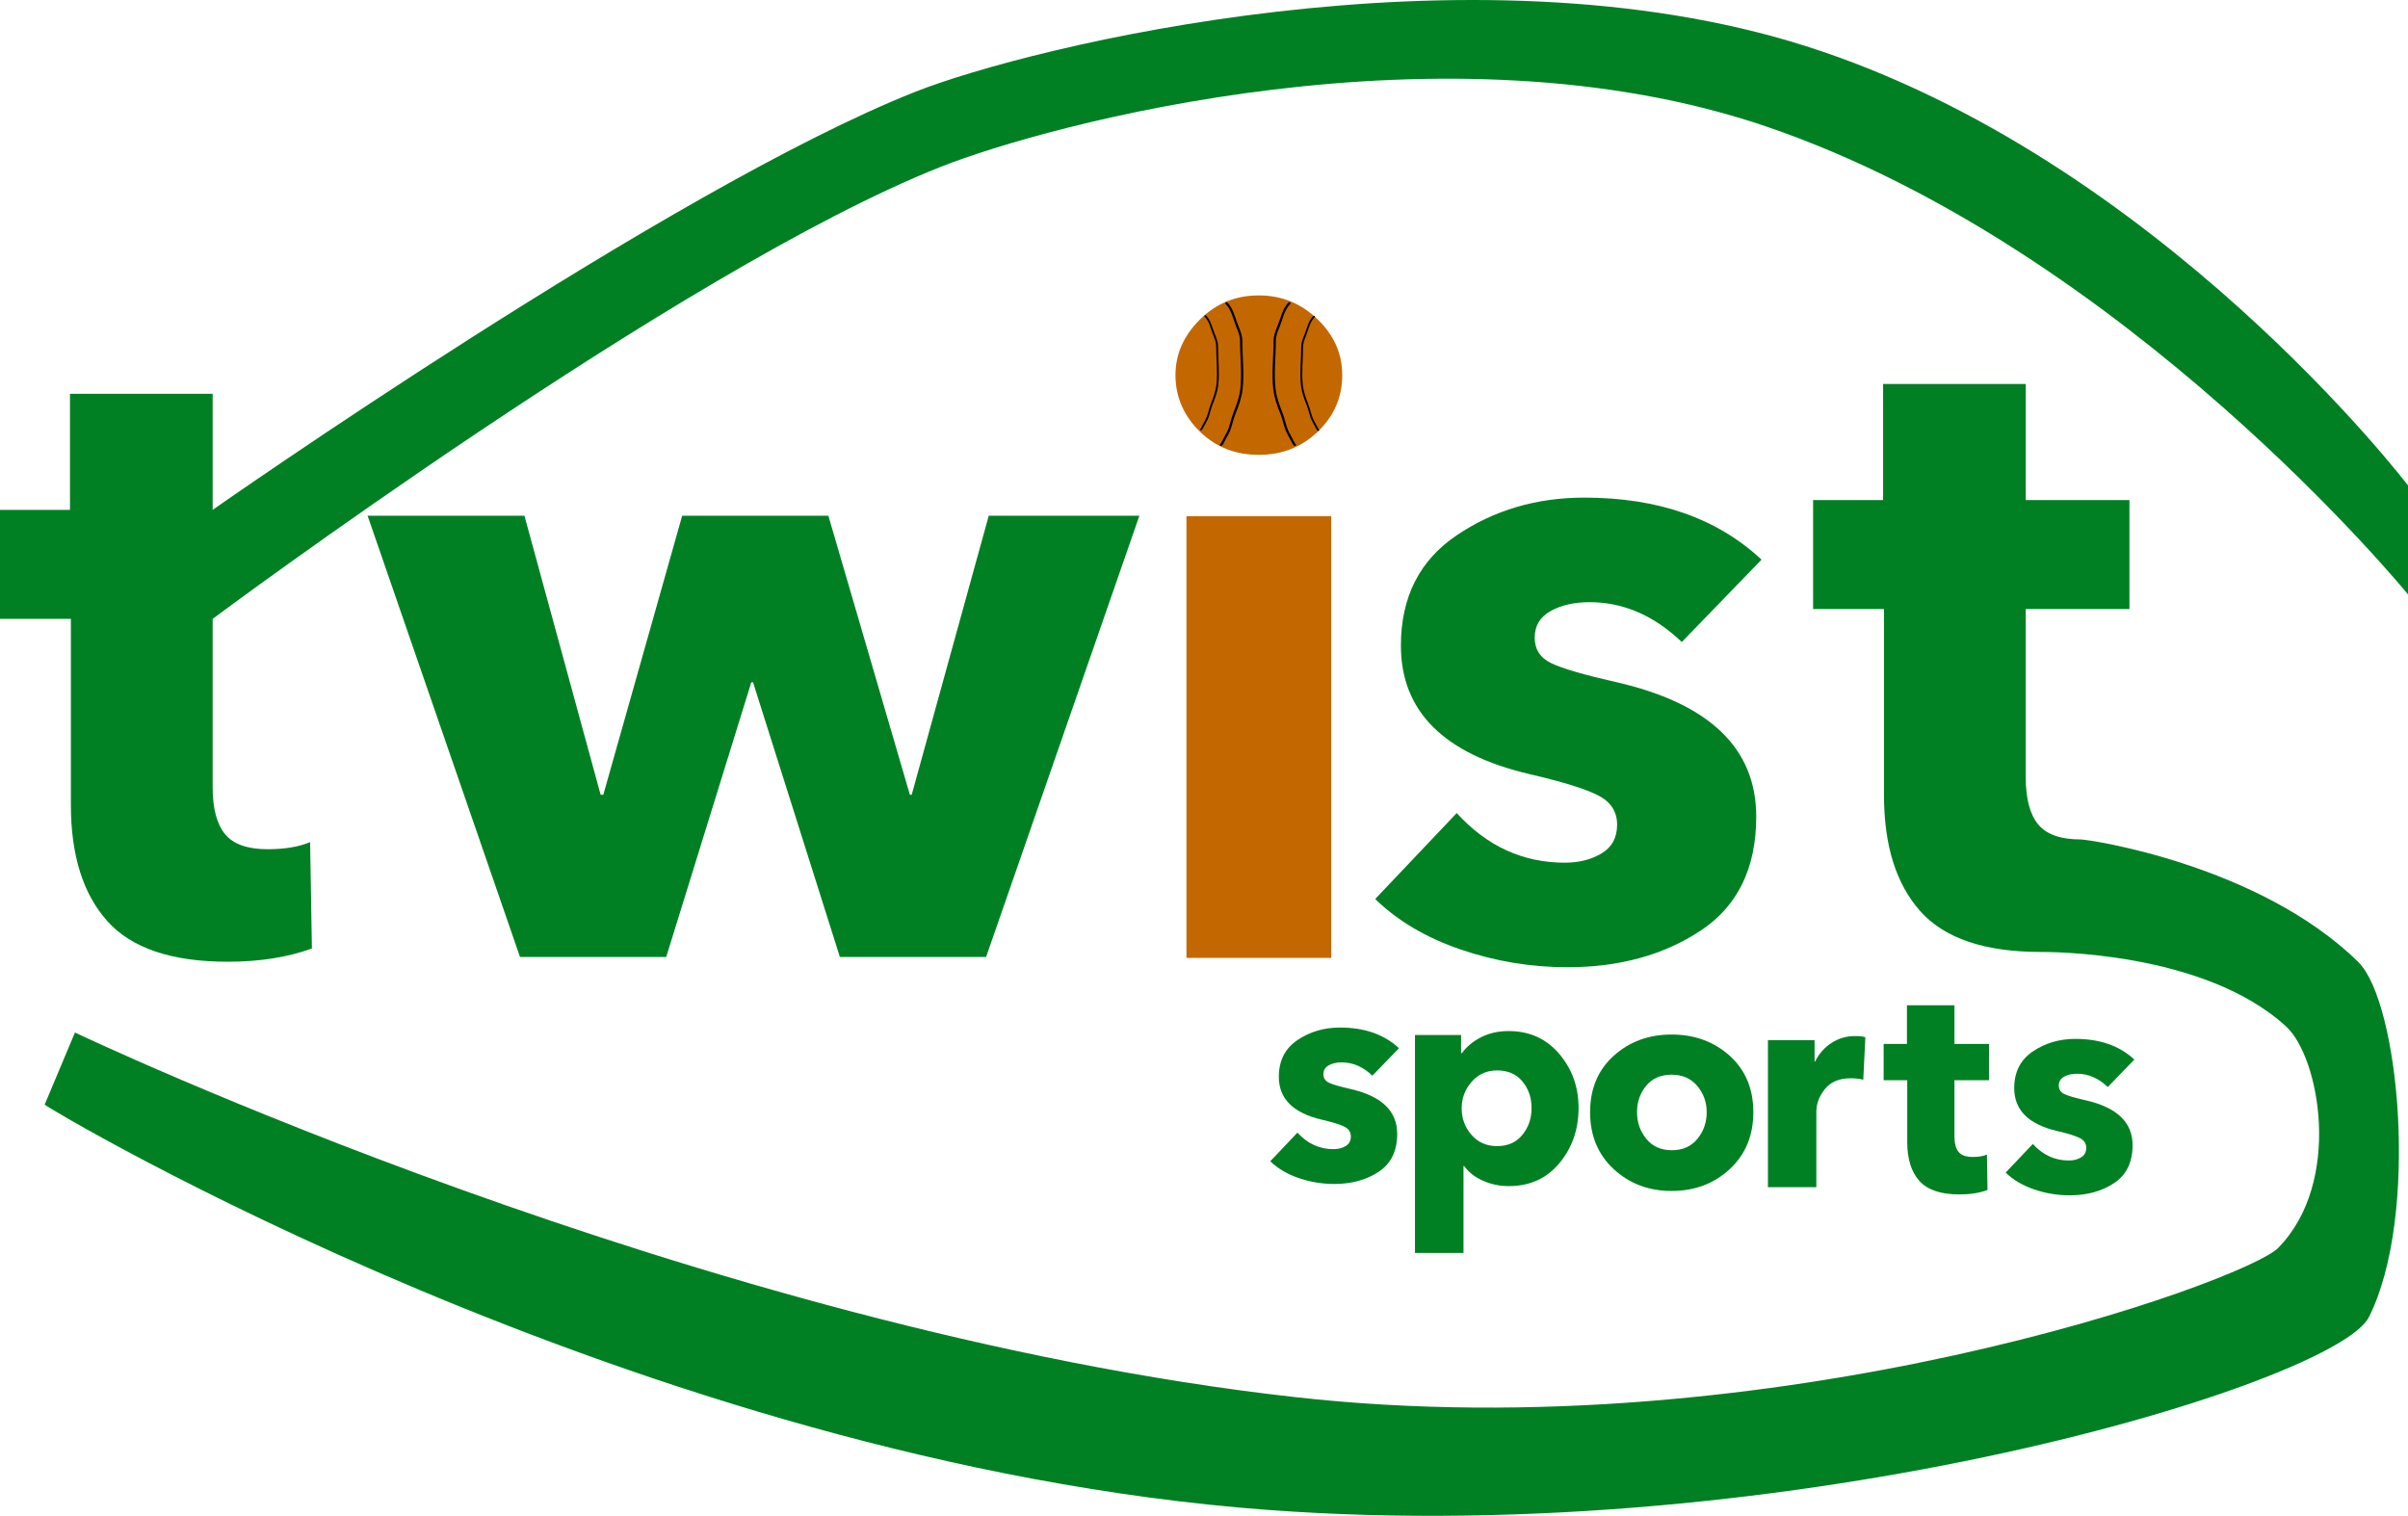<svg version="1.1" xmlns="http://www.w3.org/2000/svg" xmlns:xlink="http://www.w3.org/1999/xlink" width="1296.163" height="815.972" viewBox="0,0,1296.163,815.972"><g transform="translate(403.082,222.986)"><g data-paper-data="{&quot;isPaintingLayer&quot;:true}" fill-rule="nonzero" stroke="none" stroke-linecap="butt" stroke-linejoin="miter" stroke-miterlimit="10" stroke-dasharray="" stroke-dashoffset="0" style="mix-blend-mode: normal"><path d="M893.081,96.98c0,0 -151.449,-185.521 -344.946,-251.705c-173.228,-59.251 -386.945,-1.445 -445.183,21.68c-139.663,55.456 -391.567,243.178 -391.567,243.178v90.625c-0,11.451 2.225,19.878 6.674,25.284c4.449,5.405 12.079,8.108 22.889,8.108c9.228,0 16.861,-1.271 22.896,-3.814l0.961,57.234c-13.042,4.765 -28.146,7.147 -45.312,7.147c-30.208,0 -51.831,-7.312 -64.869,-21.936c-13.037,-14.624 -19.556,-35.453 -19.556,-62.489v-100.159h-38.151v-58.66h37.671v-62.489h76.797v62.489c0,0 246.402,-172.802 377.983,-224.95c62.168,-24.638 297.822,-82.384 479.406,-24.742c189.738,60.23 324.306,236.54 324.306,236.54z" fill="#008023" stroke-width="1"/><path d="M210.223,54.629l-82.517,237.523h-78.704l-46.739,-147.859h-0.945l-45.793,147.859h-78.704l-82.037,-237.523h84.424l41.019,150.232h1.427l42.46,-150.232h78.689l43.886,150.232h0.961l41.484,-150.232z" fill="#008023" stroke-width="1"/><path d="M306.092,-51.146c8.743,8.428 13.317,18.326 13.317,30.087c-0,12.091 -4.574,22.313 -13.317,30.58c-8.743,8.268 -19.165,12.331 -31.567,12.331c-12.402,0 -22.819,-3.903 -31.567,-12.331c-8.748,-8.428 -13.317,-18.809 -13.317,-30.58c0,-11.441 4.569,-21.499 13.317,-30.087c8.748,-8.588 19.165,-12.824 31.567,-12.824c12.402,0 22.824,4.396 31.567,12.824zM313.49,54.899v237.739h-77.931v-237.739z" fill="#c36800" stroke-width="1"/><path d="M545.105,78.275l-42.925,44.352c-14.944,-14.303 -31.48,-21.455 -49.607,-21.455c-8.268,0 -15.262,1.589 -20.982,4.767c-5.721,3.178 -8.581,7.948 -8.581,14.308c0,6.361 3.02,10.973 9.061,13.835c6.04,2.863 17.489,6.201 34.345,10.014c50.557,11.451 75.836,35.618 75.836,72.503c-0,27.666 -9.937,48.095 -29.81,61.288c-19.874,13.192 -43.804,19.789 -71.79,19.789c-19.718,0 -38.876,-3.178 -57.474,-9.534c-18.598,-6.356 -33.942,-15.42 -46.033,-27.191l43.886,-46.259c16.215,17.807 35.613,26.71 58.194,26.71c7.627,0 14.223,-1.669 19.789,-5.007c5.565,-3.338 8.348,-8.505 8.348,-15.502c-0,-6.997 -3.418,-12.244 -10.255,-15.742c-6.836,-3.498 -19.158,-7.314 -36.965,-11.448c-46.103,-10.81 -69.155,-33.862 -69.155,-69.155c0,-26.074 10.014,-45.87 30.043,-59.388c20.029,-13.517 42.925,-20.276 68.689,-20.276c39.747,0 71.542,11.131 95.385,33.391z" fill="#008023" stroke-width="1"/><path d="M743.138,104.872h-55.807v90.625c-0,11.451 2.225,19.878 6.674,25.284c4.449,5.405 12.079,8.108 22.889,8.108c4.559,0 96.026,13.627 149.363,65.905c22.369,21.925 32.904,137.276 5.794,191.217c-17.849,35.515 -308.961,124.957 -593.038,103.77c-338.332,-25.233 -659.026,-217.731 -658.046,-218.144l16.294,-38.82c-0.046,0.017 336.714,160.406 656.722,196.269c258.989,29.025 511.672,-62.41 529.227,-80.324c34.772,-35.483 22.241,-102.635 4.319,-119.133c-44.461,-40.93 -129.269,-40.172 -132.09,-40.172c-30.208,0 -51.831,-7.312 -64.869,-21.936c-13.037,-14.624 -19.556,-35.453 -19.556,-62.489v-100.159h-38.151v-58.66h37.671v-62.489h76.797v62.489h55.807z" fill="#008023" stroke-width="1"/><path d="M349.944,341.272l-14.298,14.773c-4.978,-4.764 -10.486,-7.147 -16.524,-7.147c-2.754,0 -5.084,0.529 -6.989,1.588c-1.905,1.059 -2.858,2.647 -2.858,4.766c0,2.119 1.006,3.655 3.018,4.608c2.012,0.954 5.825,2.066 11.44,3.336c16.84,3.814 25.26,11.864 25.26,24.15c-0,9.215 -3.31,16.02 -9.93,20.414c-6.62,4.394 -14.591,6.591 -23.913,6.591c-6.568,0 -12.949,-1.059 -19.144,-3.176c-6.195,-2.117 -11.306,-5.136 -15.333,-9.057l14.618,-15.408c5.401,5.931 11.863,8.897 19.384,8.897c2.541,0 4.738,-0.556 6.591,-1.668c1.854,-1.112 2.78,-2.833 2.781,-5.164c-0,-2.331 -1.139,-4.078 -3.416,-5.244c-2.277,-1.165 -6.381,-2.436 -12.313,-3.813c-15.357,-3.601 -23.035,-11.279 -23.035,-23.035c0,-8.685 3.336,-15.279 10.007,-19.782c6.671,-4.502 14.298,-6.754 22.88,-6.754c13.239,0 23.83,3.708 31.772,11.122z" fill="#008023" stroke-width="1"/><path d="M436.107,344.192c6.938,8.102 10.515,17.805 10.515,29.244c-0,11.652 -3.519,21.529 -10.35,29.737c-6.832,8.208 -15.833,12.322 -27.273,12.322c-4.874,0 -9.622,-0.997 -13.965,-2.957c-4.343,-1.96 -7.588,-4.499 -10.022,-7.886h-0.329v46.823h-26.122v-117.304h24.808v9.693h0.493c2.544,-3.494 5.956,-6.319 10.35,-8.543c4.394,-2.224 9.278,-3.286 14.786,-3.286c11.122,0 20.17,4.056 27.108,12.158zM388.955,359.471c-3.549,4.131 -5.257,8.835 -5.257,14.129c0,5.401 1.708,10.216 5.257,14.293c3.549,4.078 8.186,6.079 13.801,6.079c5.825,0 10.352,-2.055 13.636,-6.079c3.284,-4.024 4.929,-8.843 4.929,-14.458c-0,-5.508 -1.645,-10.322 -4.929,-14.293c-3.284,-3.971 -7.812,-5.914 -13.636,-5.915c-5.614,0 -10.252,2.112 -13.801,6.243z" fill="#008023" stroke-width="1"/><path d="M527.975,345.347c8.475,7.625 12.712,17.74 12.713,30.344c-0,12.604 -4.237,22.825 -12.71,30.662c-8.474,7.837 -18.907,11.755 -31.299,11.755c-12.286,0 -22.666,-3.918 -31.139,-11.755c-8.473,-7.837 -12.71,-18.057 -12.71,-30.662c0,-12.604 4.237,-22.72 12.71,-30.346c8.473,-7.627 18.853,-11.44 31.139,-11.44c12.393,0 22.825,3.814 31.297,11.442zM515.582,375.689c-0,-5.401 -1.695,-10.114 -5.084,-14.138c-3.389,-4.024 -7.996,-6.036 -13.82,-6.036c-5.825,0 -10.379,1.985 -13.663,5.956c-3.284,3.971 -4.926,8.71 -4.926,14.218c-0,5.508 1.668,10.301 5.004,14.378c3.336,4.078 7.917,6.116 13.743,6.116c5.826,0 10.407,-2.039 13.743,-6.116c3.336,-4.077 5.004,-8.87 5.004,-14.378z" fill="#008023" stroke-width="1"/><path d="M600.987,335.361l-1.115,22.875c-2.011,-0.527 -4.234,-0.79 -6.672,-0.79c-6.248,0 -10.908,1.933 -13.98,5.799c-3.072,3.866 -4.609,7.916 -4.608,12.15v40.674h-26.056v-79.117h25.1v11.438h0.32c2.014,-4.131 4.927,-7.441 8.739,-9.93c3.812,-2.489 8.049,-3.733 12.71,-3.733c2.541,0 4.394,0.212 5.561,0.635z" fill="#008023" stroke-width="1"/><path d="M745.78,347.381l-14.298,14.773c-4.978,-4.764 -10.486,-7.147 -16.523,-7.147c-2.754,0 -5.084,0.529 -6.989,1.588c-1.905,1.059 -2.858,2.647 -2.858,4.766c0,2.119 1.006,3.655 3.018,4.608c2.012,0.954 5.825,2.066 11.44,3.336c16.84,3.814 25.26,11.864 25.26,24.15c-0,9.215 -3.31,16.02 -9.93,20.414c-6.62,4.394 -14.591,6.591 -23.913,6.591c-6.568,0 -12.949,-1.059 -19.144,-3.176c-6.195,-2.117 -11.306,-5.136 -15.333,-9.057l14.618,-15.408c5.401,5.931 11.863,8.897 19.384,8.897c2.541,0 4.738,-0.556 6.591,-1.668c1.854,-1.112 2.78,-2.833 2.781,-5.164c-0,-2.331 -1.139,-4.078 -3.416,-5.244c-2.277,-1.165 -6.381,-2.436 -12.313,-3.813c-15.357,-3.601 -23.035,-11.279 -23.035,-23.035c0,-8.685 3.336,-15.279 10.007,-19.782c6.671,-4.502 14.298,-6.754 22.88,-6.754c13.239,0 23.83,3.708 31.772,11.122z" fill="#008023" stroke-width="1"/><path d="M667.542,358.493h-18.589v30.186c-0,3.814 0.741,6.621 2.223,8.422c1.482,1.8 4.023,2.701 7.624,2.701c3.074,0 5.616,-0.423 7.627,-1.27l0.32,19.064c-4.344,1.587 -9.375,2.381 -15.093,2.381c-10.062,0 -17.265,-2.435 -21.607,-7.307c-4.343,-4.871 -6.514,-11.809 -6.514,-20.814v-33.362h-12.708v-19.539h12.548v-20.814h25.58v20.814h18.589z" fill="#008023" stroke-width="1"/><path d="M243.04,8.52c-0.354,-0.354 0,-0.707 0,-0.707l0.24,-0.203c0.848,-1.696 1.819,-3.304 2.667,-5c1.281,-2.565 1.629,-5.379 2.652,-7.968c1.314,-3.324 2.684,-6.968 3.08,-10.561c0.781,-7.029 -0.118,-13.638 -0.118,-20.581c0.006,-2.311 -0.849,-4.264 -1.698,-6.35c-1.297,-3.188 -1.947,-7.127 -4.489,-9.63c0,0 -0.354,-0.354 0,-0.707c0.354,-0.354 0.707,0 0.707,0c2.635,2.669 3.341,6.601 4.708,9.96c0.901,2.214 1.766,4.281 1.772,6.727c0,6.978 0.896,13.626 0.111,20.691c-0.411,3.666 -1.764,7.453 -3.15,10.833c-1.06,2.586 -1.393,5.45 -2.681,8.032c-0.848,1.696 -1.819,3.304 -2.667,5l-0.427,0.463c0,0 -0.354,0.354 -0.707,0z" fill="#000000" stroke-width="0.5"/><path d="M306.13,8.854l-0.427,-0.463c-0.848,-1.696 -1.819,-3.304 -2.667,-5c-1.288,-2.582 -1.621,-5.446 -2.681,-8.032c-1.386,-3.381 -2.738,-7.168 -3.15,-10.833c-0.785,-7.065 0.111,-13.713 0.111,-20.691c0.006,-2.446 0.871,-4.513 1.772,-6.727c1.367,-3.359 2.073,-7.291 4.708,-9.96c0,0 0.354,-0.354 0.707,0c0.354,0.354 0,0.707 0,0.707c-2.541,2.503 -3.191,6.441 -4.489,9.63c-0.849,2.087 -1.704,4.04 -1.698,6.35c0,6.943 -0.899,13.552 -0.118,20.581c0.395,3.593 1.766,7.237 3.079,10.561c1.023,2.588 1.371,5.403 2.652,7.968c0.848,1.696 1.818,3.304 2.667,5l0.24,0.203c0,0 0.354,0.354 0,0.707c-0.354,0.354 -0.707,0 -0.707,0z" data-paper-data="{&quot;index&quot;:null}" fill="#000000" stroke-width="0.5"/><path d="M253.746,16.907c-0.442,-0.442 0,-0.883 0,-0.883l0.299,-0.254c1.06,-2.119 2.272,-4.128 3.332,-6.247c1.6,-3.205 2.035,-6.721 3.314,-9.955c1.642,-4.153 3.354,-8.707 3.848,-13.196c0.976,-8.782 -0.147,-17.039 -0.147,-25.715c0.008,-2.887 -1.061,-5.327 -2.122,-7.934c-1.621,-3.984 -2.433,-8.904 -5.608,-12.032c0,0 -0.442,-0.442 0,-0.883c0.442,-0.442 0.883,0 0.883,0c3.292,3.335 4.175,8.248 5.882,12.444c1.126,2.767 2.207,5.349 2.214,8.405c0,8.719 1.12,17.025 0.139,25.853c-0.514,4.58 -2.204,9.312 -3.935,13.536c-1.324,3.231 -1.74,6.81 -3.35,10.036c-1.06,2.119 -2.272,4.128 -3.332,6.247l-0.533,0.579c0,0 -0.442,0.442 -0.883,0z" fill="#000000" stroke-width="0.5"/><path d="M293.436,16.907l-0.533,-0.579c-1.06,-2.119 -2.272,-4.128 -3.332,-6.247c-1.61,-3.226 -2.026,-6.805 -3.35,-10.036c-1.731,-4.224 -3.421,-8.956 -3.935,-13.536c-0.981,-8.827 0.139,-17.134 0.139,-25.853c0.007,-3.056 1.088,-5.639 2.214,-8.405c1.708,-4.196 2.59,-9.11 5.882,-12.444c0,0 0.442,-0.442 0.883,0c0.442,0.442 0,0.883 0,0.883c-3.175,3.127 -3.987,8.048 -5.608,12.032c-1.061,2.607 -2.13,5.047 -2.122,7.934c0,8.675 -1.123,16.933 -0.147,25.715c0.494,4.489 2.206,9.042 3.848,13.196c1.278,3.234 1.713,6.75 3.314,9.955c1.059,2.119 2.272,4.128 3.332,6.247l0.299,0.254c0,0 0.442,0.442 0,0.883c-0.442,0.442 -0.883,0 -0.883,0z" data-paper-data="{&quot;index&quot;:null}" fill="#000000" stroke-width="0.5"/></g></g></svg>